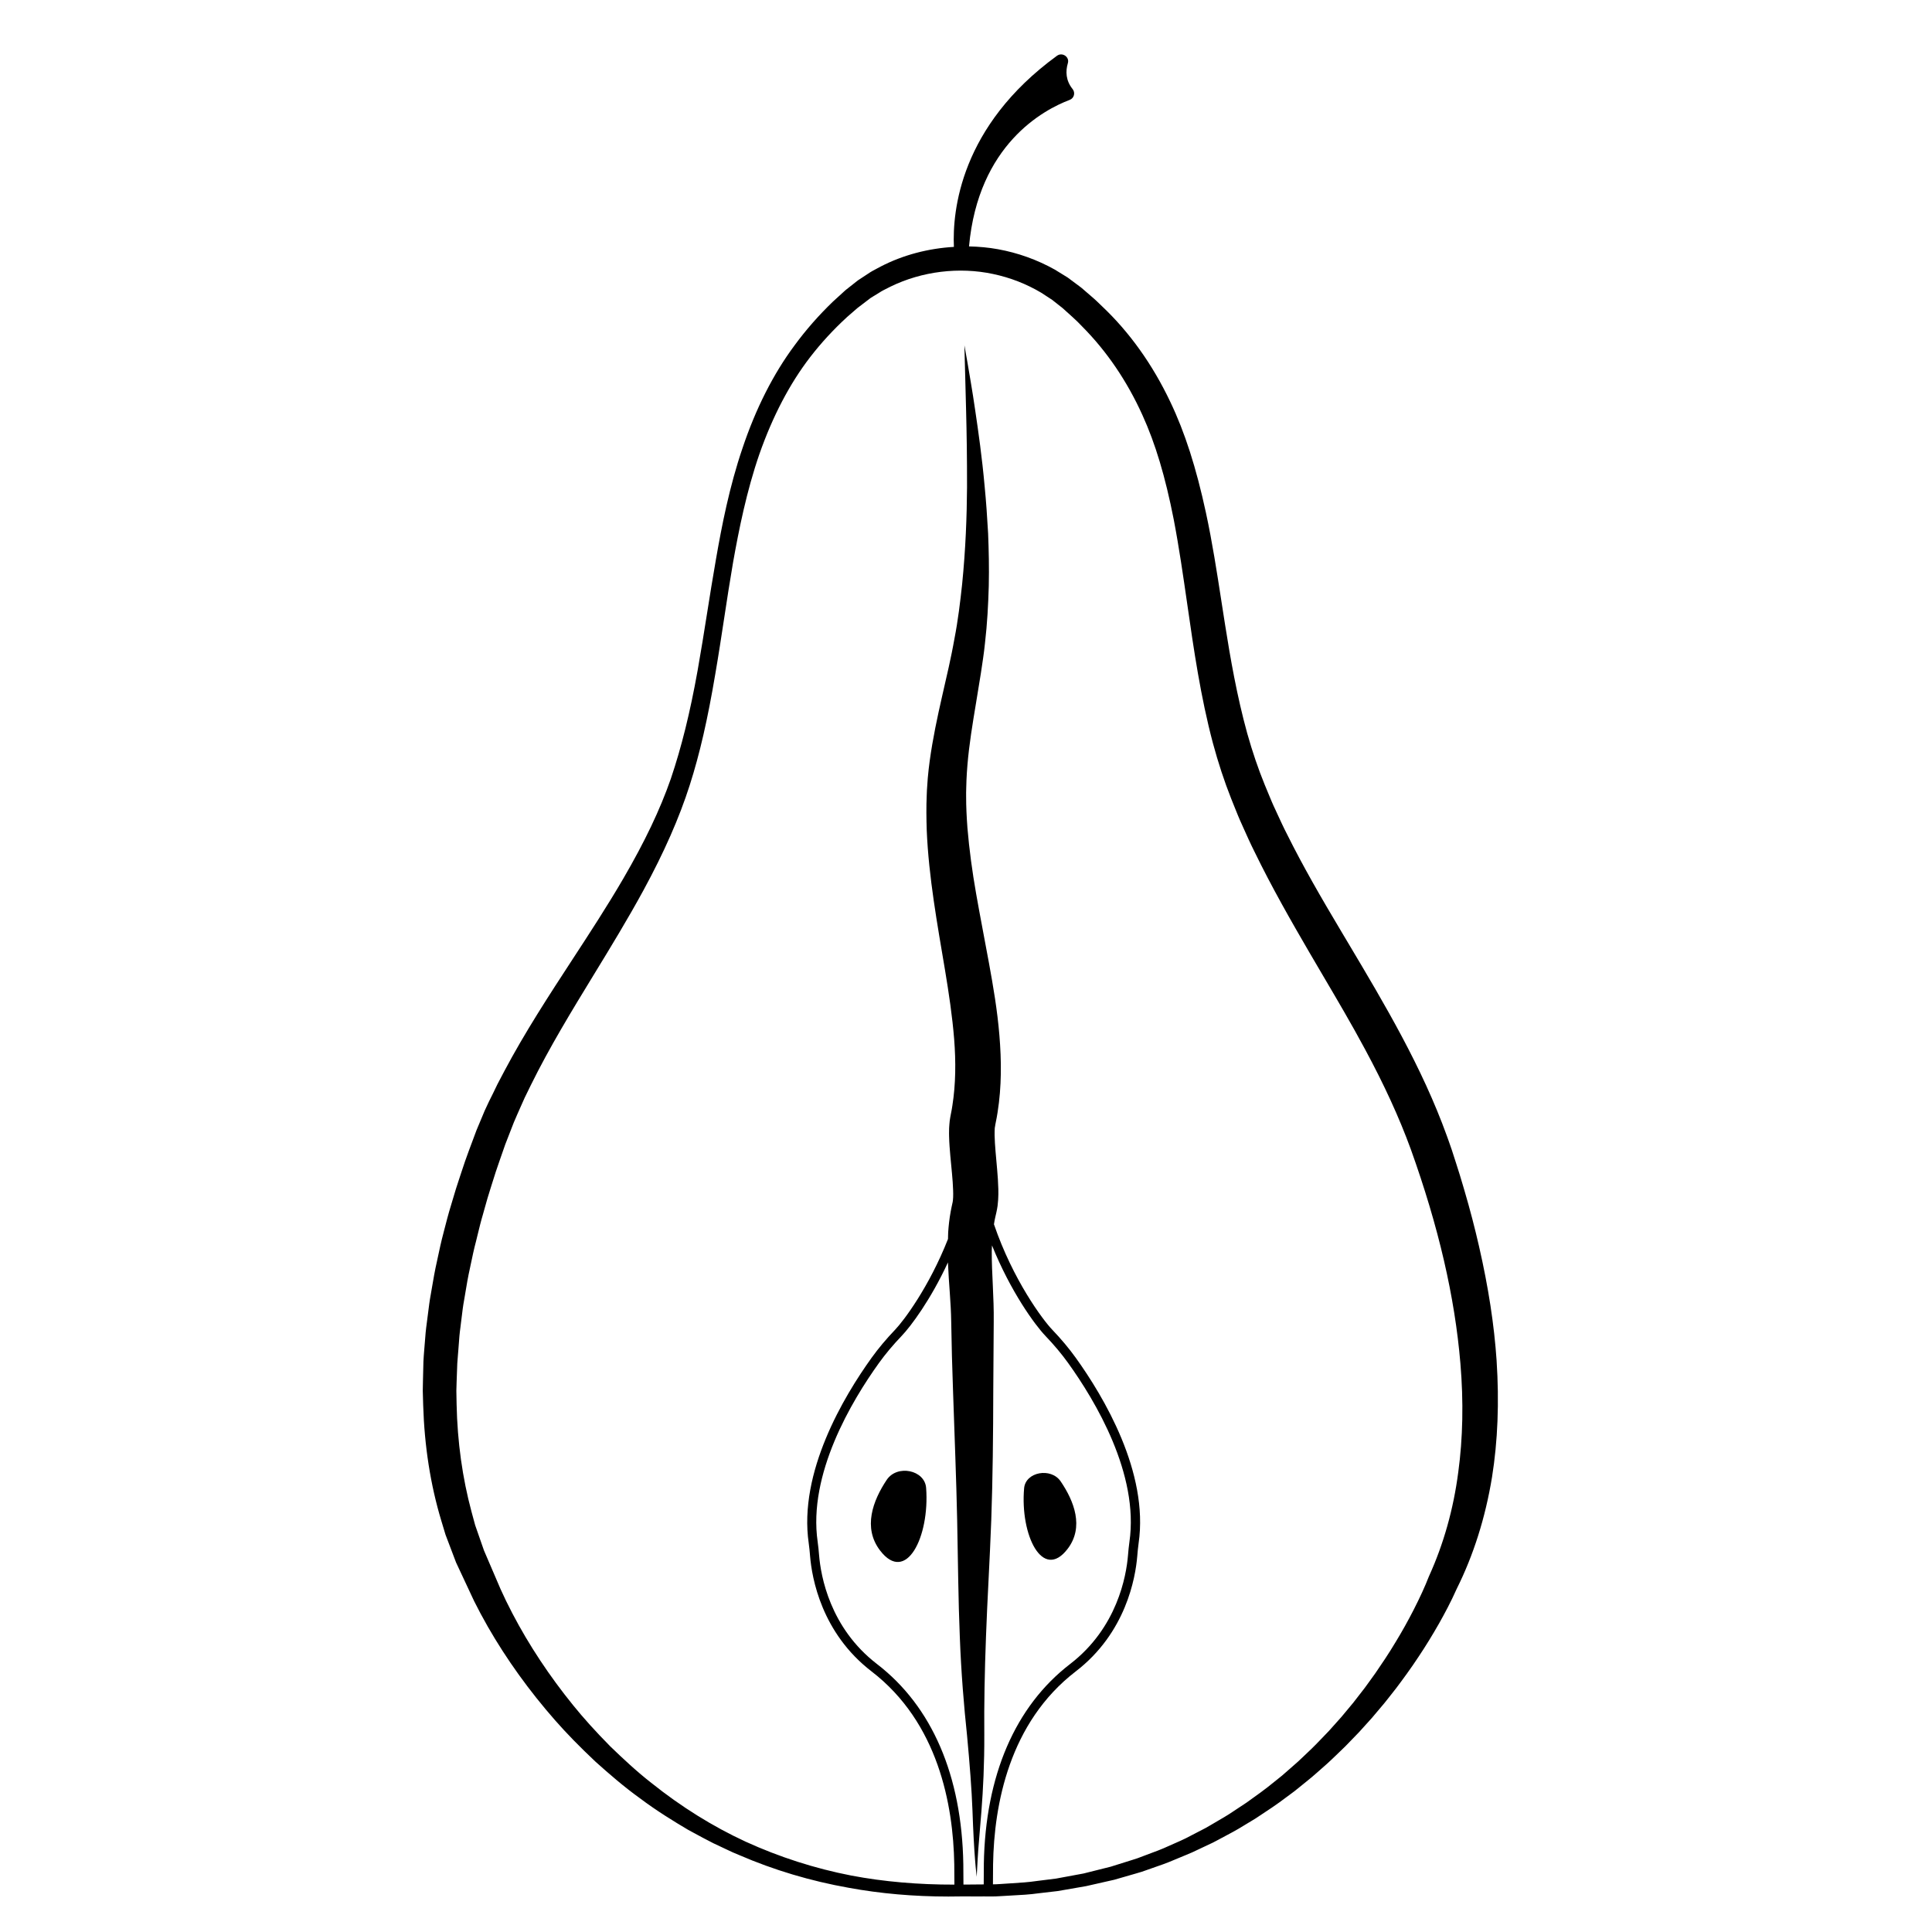 <?xml version="1.0" encoding="UTF-8"?>
<!-- Uploaded to: ICON Repo, www.iconrepo.com, Generator: ICON Repo Mixer Tools -->
<svg fill="#000000" width="800px" height="800px" version="1.1" viewBox="144 144 512 512" xmlns="http://www.w3.org/2000/svg">
 <g>
  <path d="m540.62 504.61c-0.648-9.527-2.172-19.438-4.656-30.293-1.137-4.969-2.398-9.805-3.859-14.777l-0.328-1.113c-0.605-2.047-1.23-4.156-1.895-6.156l-1.148-3.562c-0.273-0.836-0.555-1.621-0.84-2.41-0.152-0.418-0.309-0.836-0.457-1.27-6.606-18.293-16.504-34.918-26.082-50.996l-1.754-2.941c-5.672-9.508-10.297-17.531-14.418-25.805-0.996-1.918-1.898-3.894-2.777-5.801l-0.348-0.762c-0.715-1.473-1.387-3.109-2.035-4.684-0.289-0.691-0.57-1.387-0.852-2.055-1.719-4.207-3.281-8.785-4.637-13.613-2.742-9.91-4.504-20.113-5.871-28.781-0.336-2.109-0.664-4.231-0.992-6.352-1.184-7.648-2.402-15.559-4.086-23.363-2.578-11.949-5.578-21.281-9.43-29.352-4.715-9.934-10.816-18.48-18.117-25.375-0.922-0.902-1.906-1.855-2.871-2.656l-2.492-2.156c-0.172-0.145-0.266-0.211-0.359-0.281l-3.379-2.516-3.394-2.09c-4.707-2.629-9.785-4.449-15.086-5.41-2.508-0.457-5.082-0.684-7.656-0.742 2.457-26.965 19.703-36.199 26.668-38.824 1.18-0.441 1.57-1.895 0.781-2.875-1.824-2.266-1.895-4.699-1.254-6.871 0.492-1.656-1.484-2.973-2.887-1.949-25.641 18.676-27.738 41.137-27.316 50.648-6.801 0.402-13.469 2.133-19.422 5.219-0.289 0.156-0.57 0.309-0.855 0.457-0.871 0.457-1.777 0.934-2.613 1.523l-2.562 1.684-3.125 2.465c-0.156 0.117-0.301 0.258-0.301 0.258l-3.188 2.906c-3.758 3.621-7.18 7.516-10.156 11.582-5.644 7.578-10.289 16.758-13.809 27.277-3.445 10.105-5.488 20.551-7.027 29.434-0.84 4.785-1.617 9.652-2.363 14.359-0.789 4.977-1.613 10.125-2.508 15.16-1.996 11.133-4.254 20.238-7.094 28.648-2.867 8.211-6.879 16.629-12.617 26.484-4.219 7.238-8.906 14.426-13.441 21.371-6.203 9.508-12.621 19.332-18.105 29.691l-1.777 3.379c-0.383 0.762-0.75 1.535-1.117 2.312l-1.164 2.344c-0.371 0.777-0.746 1.551-1.094 2.344l-2.172 5.184-2.019 5.41c-0.715 1.875-1.352 3.797-1.965 5.656l-0.508 1.535c-0.672 1.934-1.258 3.914-1.828 5.836l-0.43 1.441c-0.715 2.309-1.32 4.672-1.906 6.957l-0.105 0.414c-0.594 2.211-1.078 4.473-1.543 6.664l-0.168 0.785c-0.559 2.43-0.984 4.918-1.391 7.32l-0.039 0.23c-0.07 0.438-0.152 0.875-0.227 1.316-0.145 0.82-0.293 1.648-0.398 2.481l-0.488 3.789c-0.051 0.434-0.109 0.867-0.168 1.301-0.109 0.836-0.223 1.676-0.301 2.527l-0.383 4.707c-0.082 0.984-0.156 1.969-0.203 2.977l-0.125 5.129c-0.023 0.852-0.047 1.703-0.047 2.586l0.109 3.828c0.328 10.848 1.941 21.129 4.785 30.551l1.133 3.758 2.797 7.371 4.785 10.227c1.062 2.144 2.258 4.367 3.641 6.801 4.953 8.625 10.953 16.973 17.84 24.812 3.027 3.449 6.414 6.922 10.676 10.938 3.613 3.238 7.543 6.656 11.75 9.68 4.418 3.332 9.129 6.211 12.777 8.367l1.371 0.746c1.734 0.941 3.523 1.914 5.344 2.828l3.402 1.602c1.168 0.559 2.312 1.098 3.481 1.547 9.113 3.945 18.879 6.863 29.004 8.66 8.367 1.535 17.25 2.316 26.395 2.316 1.078 0 2.156-0.012 3.203-0.031l5.523 0.004 0.68-0.004 1.941 0.012c0.684 0 1.586-0.012 2.473-0.086 0.969-0.066 1.934-0.117 2.902-0.168 2.367-0.121 4.816-0.25 7.199-0.59l5.074-0.59 7.508-1.305 7.453-1.688 5.691-1.641c0.539-0.156 1.078-0.309 1.641-0.488l2.394-0.84c0.555-0.203 1.117-0.395 1.676-0.59 1.023-0.352 2.082-0.719 3.129-1.145l4.641-1.926c1.062-0.406 2.074-0.898 3.062-1.371 0.527-0.258 1.062-0.508 1.617-0.762l2.312-1.09c0.5-0.246 0.988-0.508 1.477-0.777l0.805-0.434c0.516-0.281 1.027-0.555 1.547-0.828 0.969-0.516 1.969-1.043 2.941-1.621l4.379-2.644 0.379-0.246c2.676-1.754 5.441-3.566 8.027-5.551l2.082-1.543 1.984-1.602c0.383-0.316 0.77-0.629 1.16-0.941 0.926-0.746 1.883-1.523 2.785-2.344 0.438-0.398 0.887-0.785 1.336-1.18 0.836-0.734 1.676-1.465 2.481-2.242l1.246-1.188c0.816-0.777 1.633-1.559 2.449-2.367l3.57-3.684 3.441-3.805 3.309-3.918 1.09-1.367c0.699-0.875 1.402-1.754 2.086-2.656 1.684-2.238 3.883-5.215 5.949-8.363 1.824-2.719 3.637-5.68 5.406-8.785 1.441-2.57 3.117-5.652 4.656-9.133 4.457-8.922 7.613-18.895 9.371-29.633 1.523-9.512 1.93-19.902 1.215-30.844zm-135.89 133.4c-0.02 1.199-0.031 3.617-0.035 5.379-0.223 0-0.441 0-0.66 0.004l-3.531 0.031h-1.18c0-1.77-0.016-4.207-0.035-5.414-0.395-23.484-8.305-41.816-22.867-53.016-12.504-9.609-14.898-23.348-15.352-28.809-0.102-1.211-0.207-2.398-0.379-3.578-2.609-17.957 9.059-37.406 16.242-47.398 1.734-2.41 3.707-4.762 6.035-7.199 2.414-2.527 7.664-9.523 12.246-19.457 0.227 5.613 0.812 10.801 0.867 15.738 0.09 6.144 0.266 12.277 0.48 18.238 0.398 11.949 0.871 23.426 1.098 34.316 0.227 10.852 0.293 21.281 0.699 30.879 0.359 9.594 1.098 18.449 1.918 26.164 0.719 7.684 1.234 14.398 1.441 19.957 0.191 5.562 0.441 9.969 0.68 12.957 0.109 1.496 0.23 2.637 0.316 3.406 0.082 0.77 0.121 1.168 0.121 1.168s0.086-1.594 0.25-4.578c0.141-2.988 0.594-7.332 1.012-12.914 0.434-5.582 0.789-12.402 0.754-20.227-0.066-7.777 0.086-16.434 0.449-25.945 0.336-9.512 0.988-19.77 1.395-30.809 0.395-11.004 0.508-22.605 0.535-34.531 0.039-5.949 0.082-12 0.121-18.129 0.082-6.519-0.551-12.816-0.523-18.605 0-0.543 0.051-1.059 0.066-1.594 4.941 12.277 11.383 21.074 14.141 23.961 2.336 2.445 4.309 4.801 6.035 7.203 7.184 9.996 18.848 29.441 16.242 47.398-0.176 1.199-0.277 2.379-0.379 3.578-0.449 5.461-2.848 19.195-15.352 28.805-14.555 11.207-22.461 29.535-22.852 53.02zm125.72-103.84c-1.273 9.766-3.875 19.008-7.727 27.488l-0.105 0.246c-0.977 2.516-2.281 5.367-3.988 8.715-1.543 3.008-3.148 5.879-4.777 8.543-1.832 3.078-3.824 6.012-5.344 8.219-0.594 0.852-1.211 1.691-1.824 2.535-0.359 0.488-0.715 0.977-1.043 1.43l-3.008 3.883-3.144 3.777-3.289 3.68c-0.719 0.77-1.457 1.527-2.191 2.281l-1.238 1.281c-0.727 0.754-1.484 1.473-2.246 2.191-0.434 0.406-0.867 0.816-1.301 1.238-0.797 0.789-1.637 1.523-2.519 2.293-0.371 0.328-0.75 0.656-1.113 0.977l-1.832 1.602-1.953 1.566c-2.371 1.969-4.953 3.805-7.441 5.578l-4.57 3.023c-0.871 0.562-1.797 1.102-2.695 1.621-0.516 0.297-1.031 0.598-1.527 0.898l-0.746 0.438c-0.457 0.273-0.91 0.539-1.359 0.781l-2.195 1.137c-0.539 0.266-1.074 0.551-1.602 0.832-0.953 0.504-1.848 0.977-2.801 1.387l-4.551 2.016c-0.961 0.414-1.969 0.789-2.949 1.148-0.559 0.207-1.113 0.414-1.656 0.625l-2.301 0.867c-0.504 0.172-1.012 0.332-1.523 0.488l-5.531 1.734-7.199 1.805-7.309 1.352-4.996 0.625c-2.281 0.344-4.648 0.488-6.938 0.629-0.984 0.059-1.965 0.121-2.969 0.195-0.59 0.055-1.203 0.059-1.812 0.074 0-1.754 0.016-4.117 0.035-5.305 0.262-15.844 4.281-37.574 21.922-51.133 13.27-10.203 15.809-24.746 16.289-30.527 0.098-1.164 0.195-2.297 0.359-3.43 2.731-18.801-9.273-38.875-16.672-49.168-1.793-2.492-3.84-4.934-6.254-7.461-2.465-2.578-10.359-13.113-15.41-27.895 0.051-0.324 0.102-0.676 0.156-0.961 0.082-0.527 0.363-1.586 0.469-2.106 0.125-0.605 0.273-1.281 0.336-1.828 0.055-0.535 0.121-1.098 0.152-1.605 0.125-2.031 0.023-3.758-0.074-5.473-0.223-3.387-0.594-6.539-0.777-9.488-0.047-0.73-0.082-1.441-0.09-2.109-0.016-0.352 0-0.645 0.004-0.957l0.012-0.438 0.016-0.242c0.004-0.09-0.004-0.141 0.004-0.262l0.098-0.59 0.047-0.297 0.016-0.09 0.109-0.559c0.168-0.863 0.352-1.727 0.473-2.594 1.109-6.934 1.043-13.828 0.492-20.461-0.543-6.66-1.641-13.027-2.785-19.27-1.137-6.223-2.332-12.293-3.375-18.238-1.047-5.945-1.832-11.773-2.312-17.477-0.207-2.828-0.359-5.727-0.344-8.383-0.016-0.656 0-1.375 0.023-2.117l0.066-2.18 0.105-1.961 0.152-2.051c0.457-5.473 1.359-10.898 2.254-16.277 0.441-2.715 0.875-5.391 1.309-8.031 0.203-1.344 0.398-2.68 0.594-4.004 0.086-0.656 0.176-1.305 0.262-1.953 0.09-0.629 0.16-1.352 0.227-1.984 0.613-5.25 0.867-10.332 1.008-15.195 0.109-4.867 0-9.512-0.176-13.914-0.246-4.402-0.535-8.566-0.918-12.461-0.699-7.793-1.672-14.523-2.488-20.059-0.797-5.531-1.586-9.855-2.074-12.809-0.523-2.949-0.805-4.519-0.805-4.519s0.168 6.379 0.457 17.539c0.145 5.57 0.258 12.332 0.242 20.047-0.051 7.715-0.363 16.395-1.301 25.738-0.504 4.664-1.078 9.508-2.035 14.438-0.109 0.641-0.211 1.203-0.344 1.855-0.125 0.629-0.246 1.266-0.371 1.906-0.266 1.25-0.535 2.516-0.801 3.785-0.586 2.578-1.184 5.199-1.789 7.859-1.215 5.359-2.43 10.984-3.246 16.938l-0.281 2.246c-0.082 0.785-0.156 1.578-0.238 2.367l-0.152 2.176c-0.055 0.715-0.102 1.457-0.121 2.273-0.145 3.211-0.098 6.227 0 9.367 0.52 12.445 2.805 24.867 4.856 37.105 1.012 6.106 1.93 12.227 2.41 18.219 0.473 6 0.422 11.934-0.465 17.594-0.09 0.711-0.242 1.406-0.371 2.106l-0.102 0.523-0.105 0.586-0.047 0.297-0.09 0.59-0.086 0.926-0.066 0.945-0.016 0.754c0 0.48-0.02 0.988 0.004 1.426 0.02 0.922 0.066 1.797 0.125 2.66 0.238 3.402 0.629 6.559 0.832 9.5 0.09 1.445 0.168 2.891 0.117 4.027l-0.055 0.754c-0.02 0.23-0.066 0.328-0.07 0.504-0.211 1.031-0.348 1.5-0.523 2.523-0.363 1.988-0.539 3.68-0.664 5.457-0.039 0.613-0.023 1.203-0.047 1.809-5.008 12.727-11.742 21.664-13.984 24.008-2.41 2.523-4.453 4.961-6.254 7.461-7.402 10.293-19.406 30.363-16.672 49.168 0.16 1.113 0.262 2.258 0.359 3.426 0.48 5.785 3.019 20.328 16.289 30.531 17.637 13.559 21.652 35.285 21.922 51.133 0.02 1.203 0.031 3.613 0.035 5.371-9.441 0.023-18.668-0.754-27.332-2.402-9.645-1.875-19.07-4.902-28.012-8.988-8.688-4.019-17.059-9.234-24.902-15.512-3.898-3.027-7.57-6.473-10.941-9.723-3.871-3.926-7.082-7.481-9.828-10.879-6.297-7.758-11.719-15.949-16.113-24.348-1.219-2.344-2.258-4.473-3.164-6.504l-4.375-10.195-2.332-6.691-0.953-3.508c-2.43-9.008-3.762-18.594-3.969-28.496l-0.066-3.617c0.004-0.766 0.035-1.535 0.066-2.309 0.016-0.441 0.035-0.883 0.047-1.316l0.133-3.637c0.035-0.695 0.102-1.391 0.16-2.086 0.047-0.516 0.09-1.027 0.125-1.531l0.281-3.641c0.066-0.766 0.168-1.531 0.266-2.293 0.055-0.438 0.117-0.875 0.16-1.305l0.453-3.637c0.098-0.762 0.227-1.523 0.363-2.277 0.074-0.434 0.152-0.871 0.223-1.301l0.035-0.223c0.379-2.289 0.77-4.648 1.293-6.957l0.188-0.891c0.43-2.055 0.871-4.176 1.426-6.246l0.418-1.707c0.434-1.773 0.875-3.606 1.41-5.391l0.406-1.457c0.516-1.84 1.043-3.742 1.652-5.586l0.488-1.551c0.559-1.793 1.145-3.641 1.793-5.441l1.578-4.523 2.262-5.812c0.289-0.711 0.594-1.395 0.898-2.082 0.18-0.406 0.363-0.816 0.539-1.219l0.539-1.219c0.301-0.695 0.609-1.391 0.922-2.066l1.617-3.305c4.926-10.012 10.918-19.816 16.711-29.301 4.422-7.238 8.992-14.723 13.141-22.348 5.465-10.051 9.477-19.16 12.254-27.844 2.656-8.305 4.746-17.398 6.781-29.492 0.848-4.914 1.605-9.898 2.344-14.727 0.742-4.871 1.512-9.906 2.359-14.816 1.547-8.691 3.586-18.898 6.973-28.688 3.527-10.051 8.051-18.695 13.453-25.703 2.891-3.754 6.191-7.336 9.777-10.625l2.777-2.41 3.492-2.664 2.309-1.414c0.641-0.434 1.371-0.789 2.144-1.176 0.293-0.145 0.59-0.293 0.855-0.43 8.277-4.035 18.148-5.25 27.137-3.32 4.535 0.953 8.852 2.641 12.777 4.977l2.875 1.879 2.781 2.195 2.66 2.402c0.883 0.777 1.637 1.547 2.543 2.492 6.488 6.535 11.848 14.418 15.93 23.434 3.438 7.543 6.07 16.328 8.297 27.66 1.414 7.367 2.516 15.02 3.582 22.414 1.738 12.082 3.535 24.57 6.793 36.832 1.43 5.297 3.019 10.117 4.856 14.762 0.289 0.695 0.562 1.387 0.836 2.082 0.641 1.602 1.301 3.258 2.074 4.922l0.242 0.543c0.957 2.141 1.945 4.359 2.996 6.445 4.625 9.531 9.906 18.73 14.488 26.605 1.25 2.144 2.508 4.281 3.762 6.414 3.719 6.316 7.566 12.852 11.059 19.367 5.117 9.492 9.09 18.164 12.133 26.5 7.371 20.547 11.68 39.137 13.16 56.844 0.844 10.047 0.656 19.746-0.574 28.781z"/>
  <path d="m378.98 536.19c-3.664 5.5-6.359 12.672-1.754 18.703 6.883 9.012 13.176-3.566 12.207-16.574-0.352-4.781-7.684-6.289-10.453-2.129z"/>
  <path d="m426.92 554.48c4.43-5.785 1.723-12.672-1.828-17.895-2.555-3.758-9.301-2.535-9.688 1.797-1.102 12.426 4.918 24.703 11.516 16.098z"/>
 </g>
</svg>